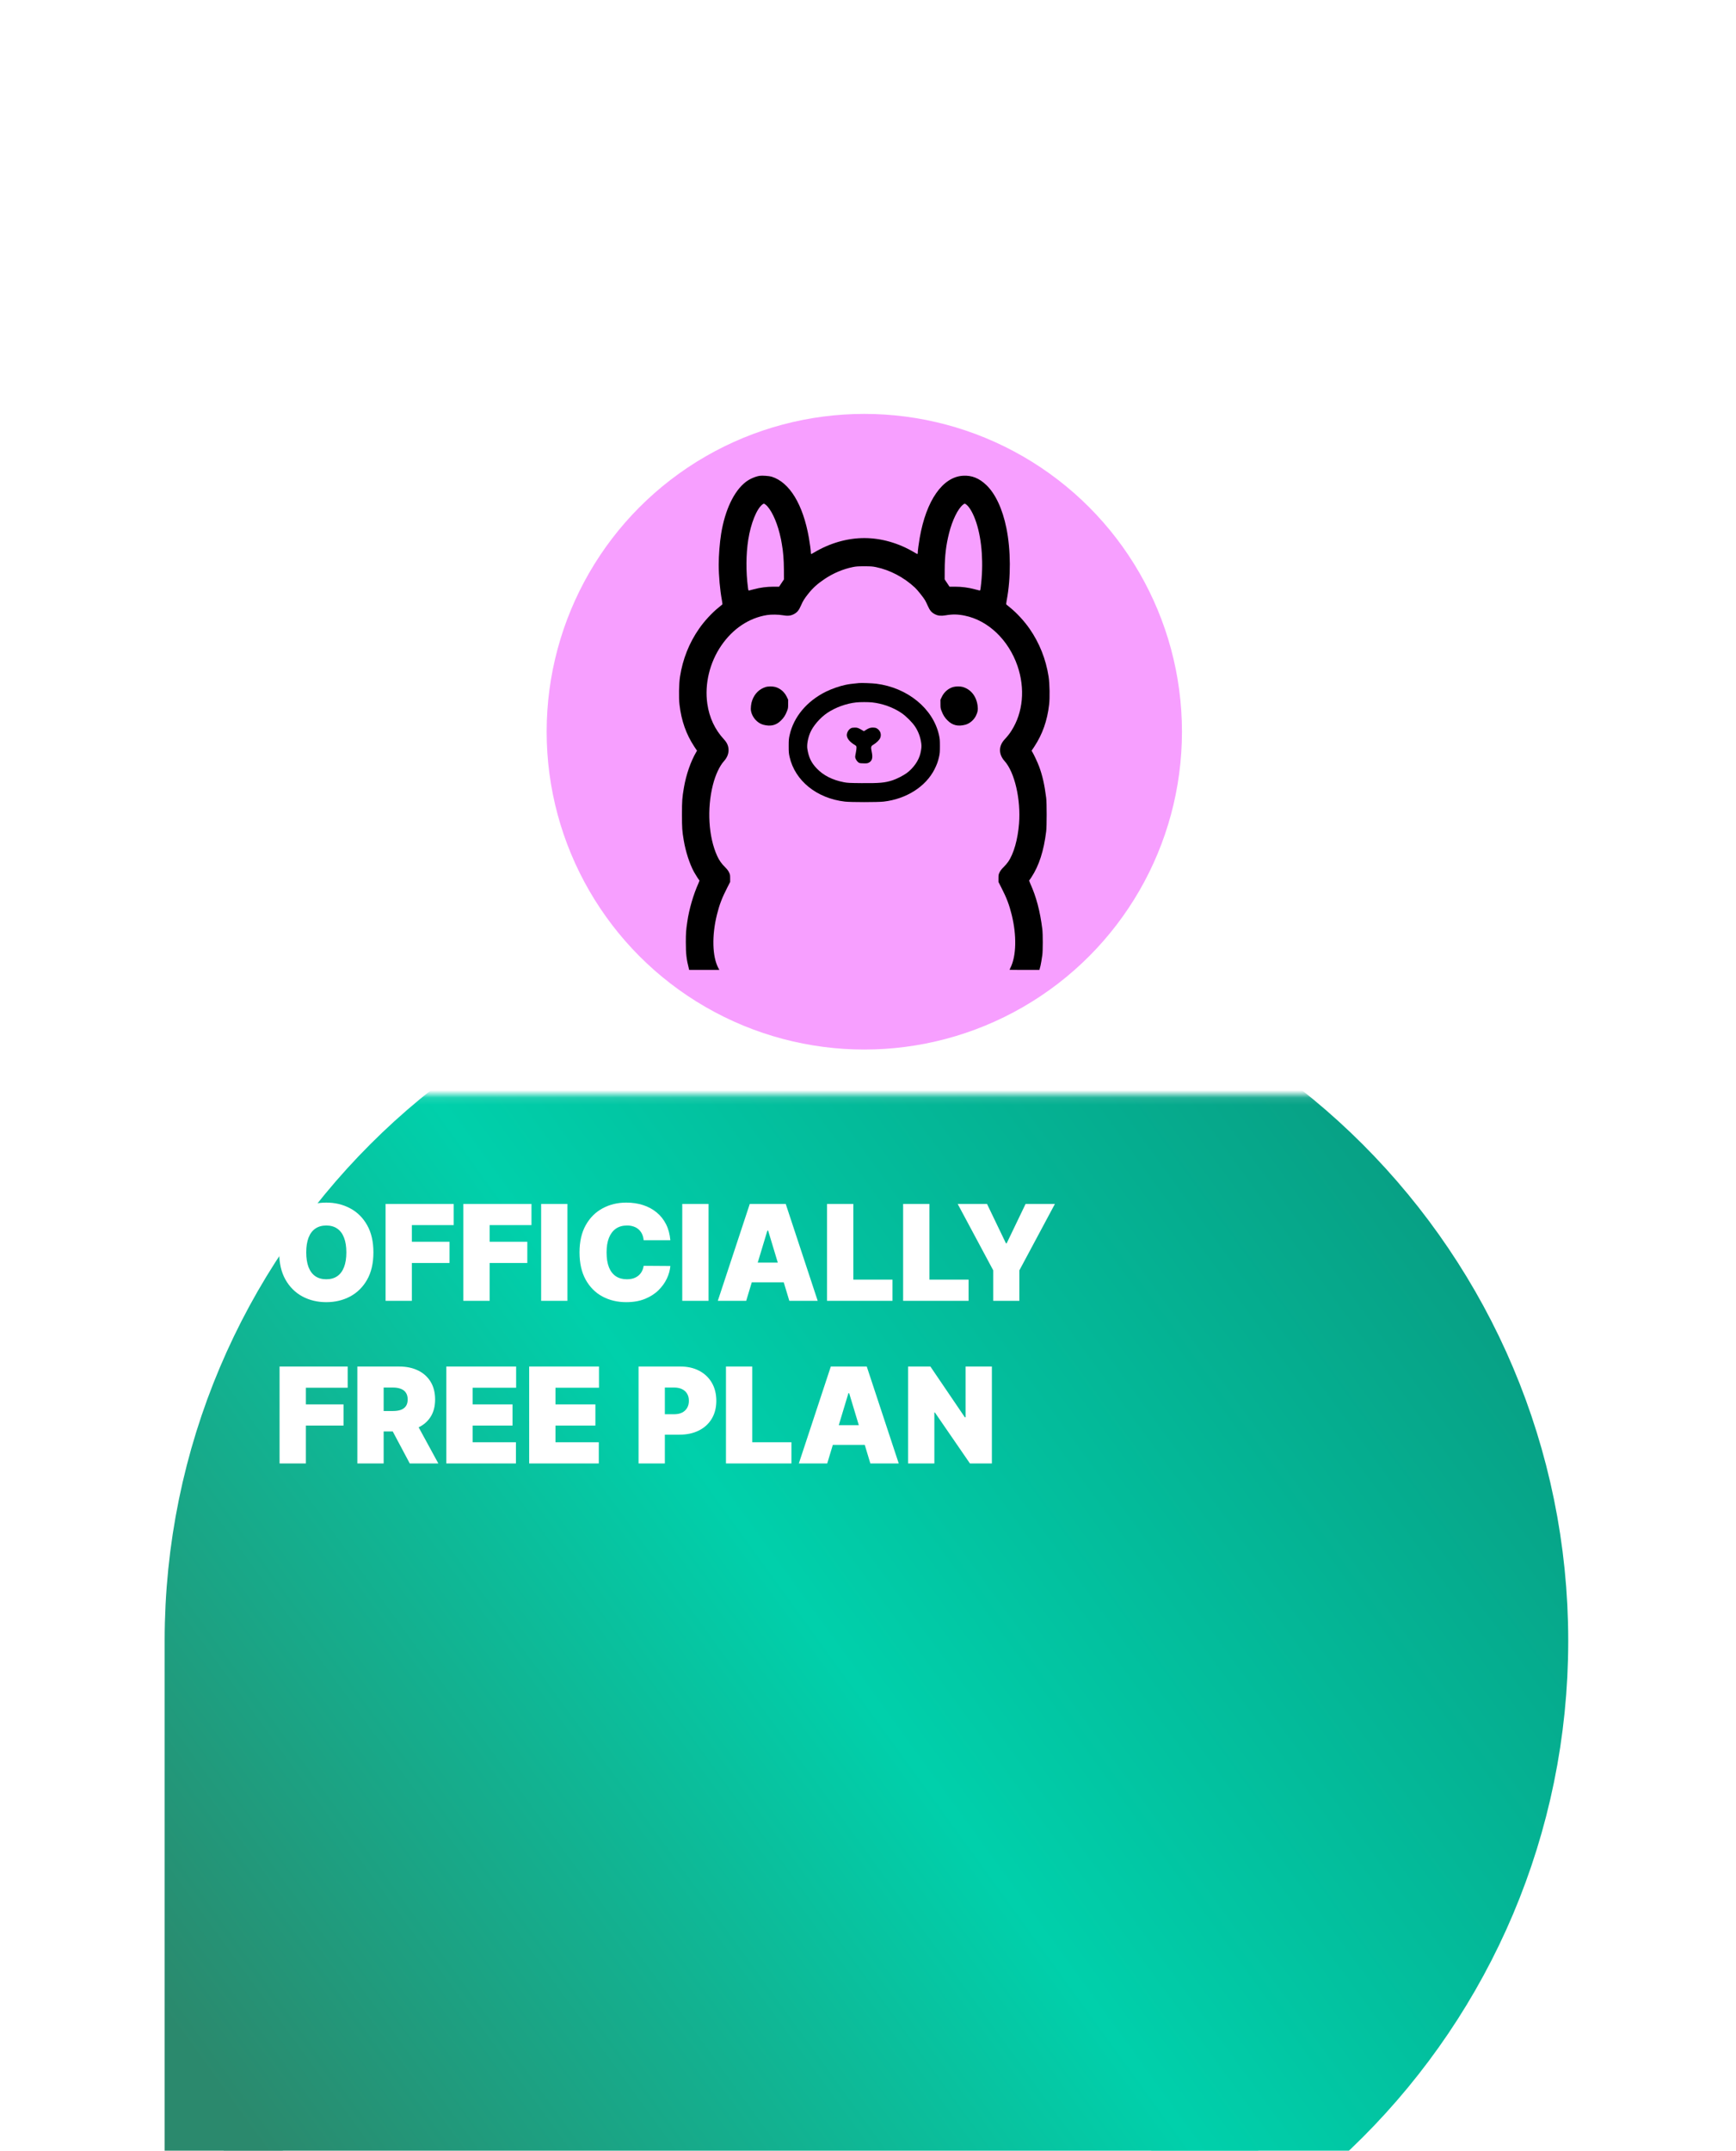 <svg width="235" height="291" viewBox="0 0 235 291" fill="none" xmlns="http://www.w3.org/2000/svg">
<g filter="url(#filter0_ddddd_1879_19)">
<path d="M30.289 119C30.289 70.951 69.24 32 117.289 32V32C165.338 32 204.289 70.951 204.289 119V119C204.289 167.049 165.338 206 117.289 206H34.289C32.08 206 30.289 204.209 30.289 202V119Z" fill="url(#paint0_linear_1879_19)"/>
<path d="M30.289 119C30.289 70.951 69.24 32 117.289 32V32C165.338 32 204.289 70.951 204.289 119V119C204.289 167.049 165.338 206 117.289 206H34.289C32.08 206 30.289 204.209 30.289 202V119Z" stroke="url(#paint1_linear_1879_19)" stroke-width="16"/>
</g>
<mask id="mask0_1879_19" style="mask-type:alpha" maskUnits="userSpaceOnUse" x="4" y="0" width="226" height="149">
<rect width="225.579" height="148.116" transform="matrix(1 0 0 -1 4 148.117)" fill="#D9D9D9"/>
</mask>
<g mask="url(#mask0_1879_19)">
<path d="M30.388 119.17C30.388 71.217 69.262 32.344 117.215 32.344V32.344C165.168 32.344 204.041 71.217 204.041 119.17V119.17C204.041 167.123 165.168 205.997 117.215 205.997H30.388V119.17Z" fill="white"/>
</g>
<path d="M50.548 169.444C50.548 170.903 50.264 172.135 49.697 173.138C49.129 174.137 48.363 174.894 47.398 175.411C46.433 175.923 45.358 176.179 44.171 176.179C42.976 176.179 41.896 175.921 40.931 175.405C39.971 174.884 39.207 174.124 38.639 173.125C38.076 172.122 37.794 170.895 37.794 169.444C37.794 167.984 38.076 166.755 38.639 165.756C39.207 164.753 39.971 163.995 40.931 163.483C41.896 162.966 42.976 162.708 44.171 162.708C45.358 162.708 46.433 162.966 47.398 163.483C48.363 163.995 49.129 164.753 49.697 165.756C50.264 166.755 50.548 167.984 50.548 169.444ZM46.886 169.444C46.886 168.658 46.781 167.997 46.572 167.459C46.367 166.917 46.062 166.507 45.656 166.23C45.255 165.948 44.76 165.807 44.171 165.807C43.582 165.807 43.085 165.948 42.679 166.23C42.278 166.507 41.973 166.917 41.764 167.459C41.559 167.997 41.456 168.658 41.456 169.444C41.456 170.229 41.559 170.893 41.764 171.435C41.973 171.973 42.278 172.383 42.679 172.664C43.085 172.942 43.582 173.08 44.171 173.08C44.76 173.08 45.255 172.942 45.656 172.664C46.062 172.383 46.367 171.973 46.572 171.435C46.781 170.893 46.886 170.229 46.886 169.444ZM52.195 176V162.887H61.415V165.756H55.755V168.009H60.852V170.878H55.755V176H52.195ZM62.724 176V162.887H71.944V165.756H66.284V168.009H71.381V170.878H66.284V176H62.724ZM76.813 162.887V176H73.253V162.887H76.813ZM90.742 167.805H87.131C87.106 167.506 87.037 167.235 86.926 166.991C86.82 166.748 86.67 166.539 86.478 166.364C86.29 166.185 86.062 166.048 85.793 165.954C85.524 165.856 85.219 165.807 84.877 165.807C84.28 165.807 83.774 165.952 83.36 166.242C82.95 166.533 82.639 166.949 82.425 167.491C82.216 168.033 82.112 168.684 82.112 169.444C82.112 170.246 82.218 170.918 82.432 171.461C82.649 171.998 82.963 172.404 83.373 172.677C83.783 172.946 84.276 173.08 84.852 173.08C85.18 173.08 85.475 173.04 85.735 172.959C85.996 172.873 86.222 172.752 86.414 172.594C86.606 172.436 86.762 172.246 86.882 172.024C87.005 171.798 87.088 171.544 87.131 171.262L90.742 171.288C90.7 171.843 90.544 172.408 90.275 172.984C90.006 173.556 89.624 174.086 89.129 174.572C88.638 175.055 88.03 175.443 87.304 175.737C86.578 176.032 85.735 176.179 84.775 176.179C83.571 176.179 82.491 175.921 81.535 175.405C80.583 174.888 79.83 174.128 79.275 173.125C78.725 172.122 78.449 170.895 78.449 169.444C78.449 167.984 78.731 166.755 79.294 165.756C79.858 164.753 80.618 163.995 81.574 163.483C82.53 162.966 83.597 162.708 84.775 162.708C85.603 162.708 86.365 162.821 87.061 163.047C87.757 163.274 88.367 163.604 88.892 164.04C89.417 164.471 89.84 165.002 90.16 165.634C90.48 166.266 90.674 166.989 90.742 167.805ZM95.917 162.887V176H92.357V162.887H95.917ZM101.011 176H97.169L101.497 162.887H106.363L110.691 176H106.85L103.981 166.498H103.879L101.011 176ZM100.293 170.827H107.516V173.49H100.293V170.827ZM111.954 176V162.887H115.514V173.132H120.816V176H111.954ZM122.255 176V162.887H125.814V173.132H131.116V176H122.255ZM129.64 162.887H133.61L136.171 168.214H136.273L138.834 162.887H142.804L137.989 171.877V176H134.455V171.877L129.64 162.887ZM37.845 198V184.887H47.065V187.756H41.405V190.009H46.502V192.878H41.405V198H37.845ZM48.374 198V184.887H54.034C55.008 184.887 55.859 185.065 56.589 185.419C57.319 185.773 57.886 186.283 58.292 186.949C58.697 187.615 58.9 188.413 58.9 189.344C58.9 190.283 58.691 191.074 58.273 191.719C57.859 192.364 57.276 192.85 56.525 193.179C55.778 193.507 54.905 193.672 53.906 193.672H50.526V190.906H53.189C53.607 190.906 53.964 190.855 54.258 190.752C54.557 190.645 54.785 190.477 54.943 190.246C55.106 190.016 55.187 189.715 55.187 189.344C55.187 188.968 55.106 188.663 54.943 188.428C54.785 188.189 54.557 188.014 54.258 187.903C53.964 187.788 53.607 187.73 53.189 187.73H51.934V198H48.374ZM56.057 191.982L59.336 198H55.468L52.267 191.982H56.057ZM60.418 198V184.887H69.868V187.756H63.978V190.009H69.381V192.878H63.978V195.132H69.842V198H60.418ZM71.633 198V184.887H81.084V187.756H75.193V190.009H80.597V192.878H75.193V195.132H81.058V198H71.633ZM86.441 198V184.887H92.101C93.074 184.887 93.926 185.079 94.656 185.464C95.386 185.848 95.954 186.388 96.359 187.083C96.764 187.779 96.967 188.592 96.967 189.523C96.967 190.462 96.758 191.275 96.34 191.962C95.926 192.65 95.343 193.179 94.592 193.55C93.845 193.922 92.972 194.107 91.973 194.107H88.593V191.341H91.256C91.674 191.341 92.031 191.269 92.325 191.124C92.624 190.974 92.853 190.763 93.01 190.49C93.173 190.217 93.254 189.894 93.254 189.523C93.254 189.147 93.173 188.827 93.01 188.562C92.853 188.294 92.624 188.089 92.325 187.948C92.031 187.803 91.674 187.73 91.256 187.73H90.001V198H86.441ZM98.273 198V184.887H101.833V195.132H107.135V198H98.273ZM111.98 198H108.138L112.466 184.887H117.332L121.661 198H117.819L114.951 188.498H114.848L111.98 198ZM111.263 192.827H118.485V195.49H111.263V192.827ZM134.269 184.887V198H131.298L126.56 191.111H126.483V198H122.924V184.887H125.946L130.607 191.751H130.709V184.887H134.269Z" fill="white"/>
<circle cx="117" cy="99" r="43" fill="#F79FFF"/>
<path d="M102.837 64.378C102.219 64.479 101.476 64.805 100.952 65.209C99.367 66.424 98.139 69.002 97.62 72.214C97.425 73.429 97.291 75.114 97.291 76.401C97.291 77.918 97.468 79.858 97.72 81.197C97.777 81.495 97.806 81.759 97.782 81.778C97.763 81.797 97.529 81.99 97.268 82.201C96.373 82.921 95.349 84.03 94.645 85.043C93.293 86.978 92.417 89.177 92.05 91.559C91.907 92.5 91.869 94.401 91.984 95.342C92.236 97.512 92.883 99.346 93.992 101.027L94.354 101.569L94.249 101.747C93.507 103.005 92.874 104.825 92.579 106.572C92.345 107.955 92.317 108.325 92.317 110.178C92.317 112.046 92.341 112.416 92.559 113.707C92.821 115.253 93.355 116.891 93.95 117.981C94.145 118.336 94.621 119.075 94.678 119.114C94.697 119.123 94.64 119.301 94.549 119.507C93.864 121.02 93.278 123.032 93.036 124.726C92.864 125.888 92.84 126.263 92.84 127.487C92.84 129.048 92.926 129.806 93.25 131.05L93.297 131.232H95.335H97.377L97.244 130.978C96.42 129.441 96.344 126.589 97.053 123.742C97.377 122.427 97.744 121.461 98.429 120.131L98.839 119.325V118.83C98.839 118.369 98.829 118.317 98.681 118.014C98.567 117.784 98.415 117.587 98.144 117.318C97.682 116.867 97.349 116.391 97.082 115.805C95.911 113.242 95.682 109.434 96.506 106.188C96.849 104.834 97.415 103.629 98.01 102.971C98.415 102.52 98.624 102.016 98.624 101.493C98.624 100.95 98.434 100.504 98.005 100.038C96.777 98.713 96.02 97.099 95.749 95.222C95.364 92.548 96.063 89.633 97.653 87.324C99.21 85.058 101.395 83.603 103.837 83.214C104.385 83.123 105.408 83.137 105.979 83.243C106.603 83.353 106.993 83.32 107.393 83.127C107.888 82.892 108.136 82.599 108.426 81.927C108.683 81.327 108.883 81.001 109.421 80.323C110.069 79.512 110.692 78.96 111.692 78.293C112.834 77.539 114.134 76.991 115.429 76.727C115.9 76.631 116.119 76.617 117 76.617C117.881 76.617 118.1 76.631 118.571 76.727C120.47 77.116 122.355 78.105 123.86 79.507C124.183 79.81 124.959 80.78 125.207 81.183C125.302 81.341 125.469 81.677 125.573 81.927C125.864 82.599 126.111 82.892 126.606 83.127C126.992 83.315 127.397 83.353 127.997 83.252C128.944 83.089 129.672 83.103 130.601 83.296C133.761 83.939 136.513 86.565 137.732 90.085C138.793 93.172 138.493 96.403 136.913 98.871C136.646 99.289 136.38 99.625 135.994 100.038C135.161 100.936 135.161 102.05 135.989 102.971C137.351 104.474 138.203 108.171 137.946 111.431C137.775 113.582 137.227 115.508 136.475 116.598C136.342 116.79 136.066 117.116 135.856 117.318C135.585 117.587 135.432 117.784 135.318 118.014C135.171 118.317 135.161 118.369 135.161 118.83V119.325L135.57 120.131C136.256 121.461 136.623 122.427 136.946 123.742C137.646 126.551 137.584 129.345 136.784 130.935C136.718 131.069 136.661 131.194 136.661 131.208C136.661 131.223 137.57 131.232 138.684 131.232H140.702L140.755 131.026C140.783 130.915 140.831 130.747 140.855 130.651C140.907 130.44 141.012 129.816 141.097 129.216C141.178 128.611 141.178 126.383 141.097 125.711C140.793 123.272 140.283 121.337 139.45 119.507C139.36 119.301 139.303 119.123 139.322 119.114C139.346 119.099 139.479 118.907 139.622 118.691C140.659 117.107 141.297 115.114 141.621 112.483C141.707 111.758 141.707 108.642 141.621 107.946C141.392 106.15 141.116 104.93 140.659 103.696C140.469 103.183 139.964 102.098 139.75 101.747L139.645 101.569L140.007 101.027C141.116 99.346 141.764 97.512 142.016 95.342C142.13 94.401 142.092 92.5 141.95 91.559C141.578 89.172 140.707 86.983 139.355 85.043C138.65 84.03 137.627 82.921 136.732 82.201C136.47 81.99 136.237 81.797 136.218 81.778C136.194 81.759 136.223 81.495 136.28 81.197C136.856 78.168 136.837 74.389 136.232 71.436C135.709 68.863 134.756 66.817 133.528 65.636C132.548 64.695 131.548 64.292 130.348 64.369C127.597 64.532 125.378 67.725 124.502 72.757C124.36 73.568 124.236 74.519 124.236 74.778C124.236 74.879 124.217 74.96 124.193 74.96C124.169 74.96 123.983 74.864 123.784 74.744C121.66 73.477 119.299 72.8 117 72.8C114.701 72.8 112.339 73.477 110.216 74.744C110.016 74.864 109.831 74.96 109.807 74.96C109.783 74.96 109.764 74.879 109.764 74.778C109.764 74.509 109.635 73.53 109.497 72.757C108.702 68.239 106.879 65.247 104.456 64.493C104.123 64.393 103.175 64.325 102.837 64.378ZM103.647 68.287C104.332 68.834 105.094 70.399 105.532 72.152C105.613 72.468 105.698 72.833 105.722 72.968C105.741 73.097 105.794 73.39 105.837 73.616C106.022 74.634 106.108 75.733 106.117 77.073L106.122 78.393L105.794 78.883L105.465 79.378H104.699C103.804 79.378 102.914 79.493 102.061 79.723C101.757 79.8 101.462 79.877 101.405 79.891C101.314 79.911 101.3 79.882 101.247 79.488C100.967 77.351 100.981 74.984 101.29 73.016C101.633 70.822 102.433 68.834 103.213 68.248C103.399 68.109 103.432 68.114 103.647 68.287ZM130.791 68.253C131.262 68.603 131.781 69.535 132.167 70.726C132.943 73.107 133.162 76.377 132.752 79.488C132.7 79.882 132.686 79.911 132.595 79.891C132.538 79.877 132.243 79.8 131.938 79.723C131.086 79.493 130.196 79.378 129.301 79.378H128.534L128.206 78.883L127.878 78.393L127.882 77.073C127.892 75.21 128.063 73.755 128.473 72.137C128.906 70.399 129.672 68.834 130.353 68.287C130.567 68.114 130.601 68.109 130.791 68.253Z" fill="black"/>
<path d="M116.262 92.419C115.229 92.519 114.948 92.558 114.453 92.659C113.649 92.827 112.573 93.201 111.825 93.571C109.226 94.853 107.436 96.99 106.889 99.462C106.779 99.952 106.765 100.115 106.765 100.941C106.765 101.757 106.779 101.935 106.884 102.401C107.612 105.632 110.564 108.018 114.382 108.455C115.21 108.546 118.79 108.546 119.618 108.455C122.684 108.105 125.321 106.429 126.507 104.076C126.821 103.447 126.973 103.039 127.116 102.401C127.221 101.935 127.235 101.757 127.235 100.941C127.235 100.115 127.221 99.952 127.111 99.462C126.316 95.871 122.86 93.043 118.623 92.505C118.071 92.438 116.624 92.38 116.262 92.419ZM118.042 95.031C119.456 95.184 120.88 95.693 122.022 96.461C122.636 96.874 123.503 97.739 123.874 98.305C124.331 99.006 124.593 99.721 124.712 100.591C124.764 100.989 124.736 101.292 124.593 101.935C124.369 102.895 123.674 103.899 122.736 104.6C122.298 104.921 121.389 105.387 120.832 105.57C119.775 105.91 119.085 105.973 116.619 105.954C115.01 105.939 114.724 105.925 114.263 105.838C112.687 105.541 111.44 104.907 110.535 103.942C109.802 103.164 109.469 102.453 109.288 101.306C109.207 100.773 109.359 99.889 109.669 99.145C110.045 98.238 111.016 97.11 111.978 96.461C113.092 95.712 114.558 95.179 115.905 95.035C116.424 94.978 117.524 94.978 118.042 95.031Z" fill="black"/>
<path d="M115.181 98.534C114.82 98.73 114.567 99.23 114.643 99.599C114.729 99.998 115.077 100.401 115.619 100.733C115.91 100.91 115.929 100.934 115.943 101.112C115.953 101.217 115.915 101.52 115.862 101.789C115.805 102.053 115.762 102.331 115.762 102.408C115.767 102.615 115.957 102.951 116.157 103.114C116.333 103.258 116.367 103.263 116.862 103.277C117.314 103.292 117.409 103.282 117.59 103.196C118.057 102.965 118.176 102.543 118.004 101.731C117.862 101.054 117.89 100.949 118.247 100.742C118.623 100.521 119.023 100.132 119.142 99.868C119.371 99.364 119.161 98.793 118.657 98.529C118.533 98.466 118.38 98.438 118.157 98.438C117.809 98.438 117.585 98.519 117.176 98.783L116.943 98.932L116.795 98.841C116.191 98.481 116.081 98.438 115.715 98.442C115.453 98.442 115.31 98.466 115.181 98.534Z" fill="black"/>
<path d="M103.623 92.962C102.78 93.231 102.152 93.855 101.828 94.744C101.671 95.166 101.595 95.834 101.662 96.194C101.819 97.053 102.518 97.836 103.314 98.052C104.313 98.316 105.061 98.143 105.722 97.48C106.108 97.101 106.317 96.77 106.527 96.232C106.679 95.853 106.689 95.785 106.689 95.248L106.693 94.672L106.494 94.259C106.175 93.606 105.599 93.121 104.932 92.943C104.556 92.847 103.951 92.852 103.623 92.962Z" fill="black"/>
<path d="M129.049 92.947C128.397 93.125 127.816 93.614 127.506 94.258L127.306 94.671L127.311 95.247C127.311 95.785 127.321 95.852 127.473 96.231C127.682 96.769 127.892 97.1 128.277 97.48C128.939 98.142 129.687 98.315 130.686 98.051C131.262 97.897 131.838 97.407 132.114 96.836C132.352 96.351 132.41 96.001 132.333 95.448C132.157 94.186 131.424 93.269 130.334 92.947C130.015 92.851 129.396 92.851 129.049 92.947Z" fill="black"/>
<defs>
<filter id="filter0_ddddd_1879_19" x="0.289" y="19" width="234" height="272" filterUnits="userSpaceOnUse" color-interpolation-filters="sRGB">
<feFlood flood-opacity="0" result="BackgroundImageFix"/>
<feColorMatrix in="SourceAlpha" type="matrix" values="0 0 0 0 0 0 0 0 0 0 0 0 0 0 0 0 0 0 127 0" result="hardAlpha"/>
<feOffset/>
<feColorMatrix type="matrix" values="0 0 0 0 0 0 0 0 0 0 0 0 0 0 0 0 0 0 0.1 0"/>
<feBlend mode="normal" in2="BackgroundImageFix" result="effect1_dropShadow_1879_19"/>
<feColorMatrix in="SourceAlpha" type="matrix" values="0 0 0 0 0 0 0 0 0 0 0 0 0 0 0 0 0 0 127 0" result="hardAlpha"/>
<feOffset dy="3"/>
<feGaussianBlur stdDeviation="4"/>
<feColorMatrix type="matrix" values="0 0 0 0 0 0 0 0 0 0 0 0 0 0 0 0 0 0 0.1 0"/>
<feBlend mode="normal" in2="effect1_dropShadow_1879_19" result="effect2_dropShadow_1879_19"/>
<feColorMatrix in="SourceAlpha" type="matrix" values="0 0 0 0 0 0 0 0 0 0 0 0 0 0 0 0 0 0 127 0" result="hardAlpha"/>
<feOffset dy="14"/>
<feGaussianBlur stdDeviation="7"/>
<feColorMatrix type="matrix" values="0 0 0 0 0 0 0 0 0 0 0 0 0 0 0 0 0 0 0.09 0"/>
<feBlend mode="normal" in2="effect2_dropShadow_1879_19" result="effect3_dropShadow_1879_19"/>
<feColorMatrix in="SourceAlpha" type="matrix" values="0 0 0 0 0 0 0 0 0 0 0 0 0 0 0 0 0 0 127 0" result="hardAlpha"/>
<feOffset dy="31"/>
<feGaussianBlur stdDeviation="9.5"/>
<feColorMatrix type="matrix" values="0 0 0 0 0 0 0 0 0 0 0 0 0 0 0 0 0 0 0.05 0"/>
<feBlend mode="normal" in2="effect3_dropShadow_1879_19" result="effect4_dropShadow_1879_19"/>
<feColorMatrix in="SourceAlpha" type="matrix" values="0 0 0 0 0 0 0 0 0 0 0 0 0 0 0 0 0 0 127 0" result="hardAlpha"/>
<feOffset dy="55"/>
<feGaussianBlur stdDeviation="11"/>
<feColorMatrix type="matrix" values="0 0 0 0 0 0 0 0 0 0 0 0 0 0 0 0 0 0 0.01 0"/>
<feBlend mode="normal" in2="effect4_dropShadow_1879_19" result="effect5_dropShadow_1879_19"/>
<feBlend mode="normal" in="SourceGraphic" in2="effect5_dropShadow_1879_19" result="shape"/>
</filter>
<linearGradient id="paint0_linear_1879_19" x1="204.289" y1="32" x2="19.54" y2="165.909" gradientUnits="userSpaceOnUse">
<stop stop-color="#09947B"/>
<stop offset="0.552" stop-color="#00D0AB"/>
<stop offset="1" stop-color="#2B896D"/>
</linearGradient>
<linearGradient id="paint1_linear_1879_19" x1="204.289" y1="32" x2="19.54" y2="165.909" gradientUnits="userSpaceOnUse">
<stop stop-color="#09947B"/>
<stop offset="0.552" stop-color="#00D0AB"/>
<stop offset="1" stop-color="#2B896D"/>
</linearGradient>
</defs>
</svg>
